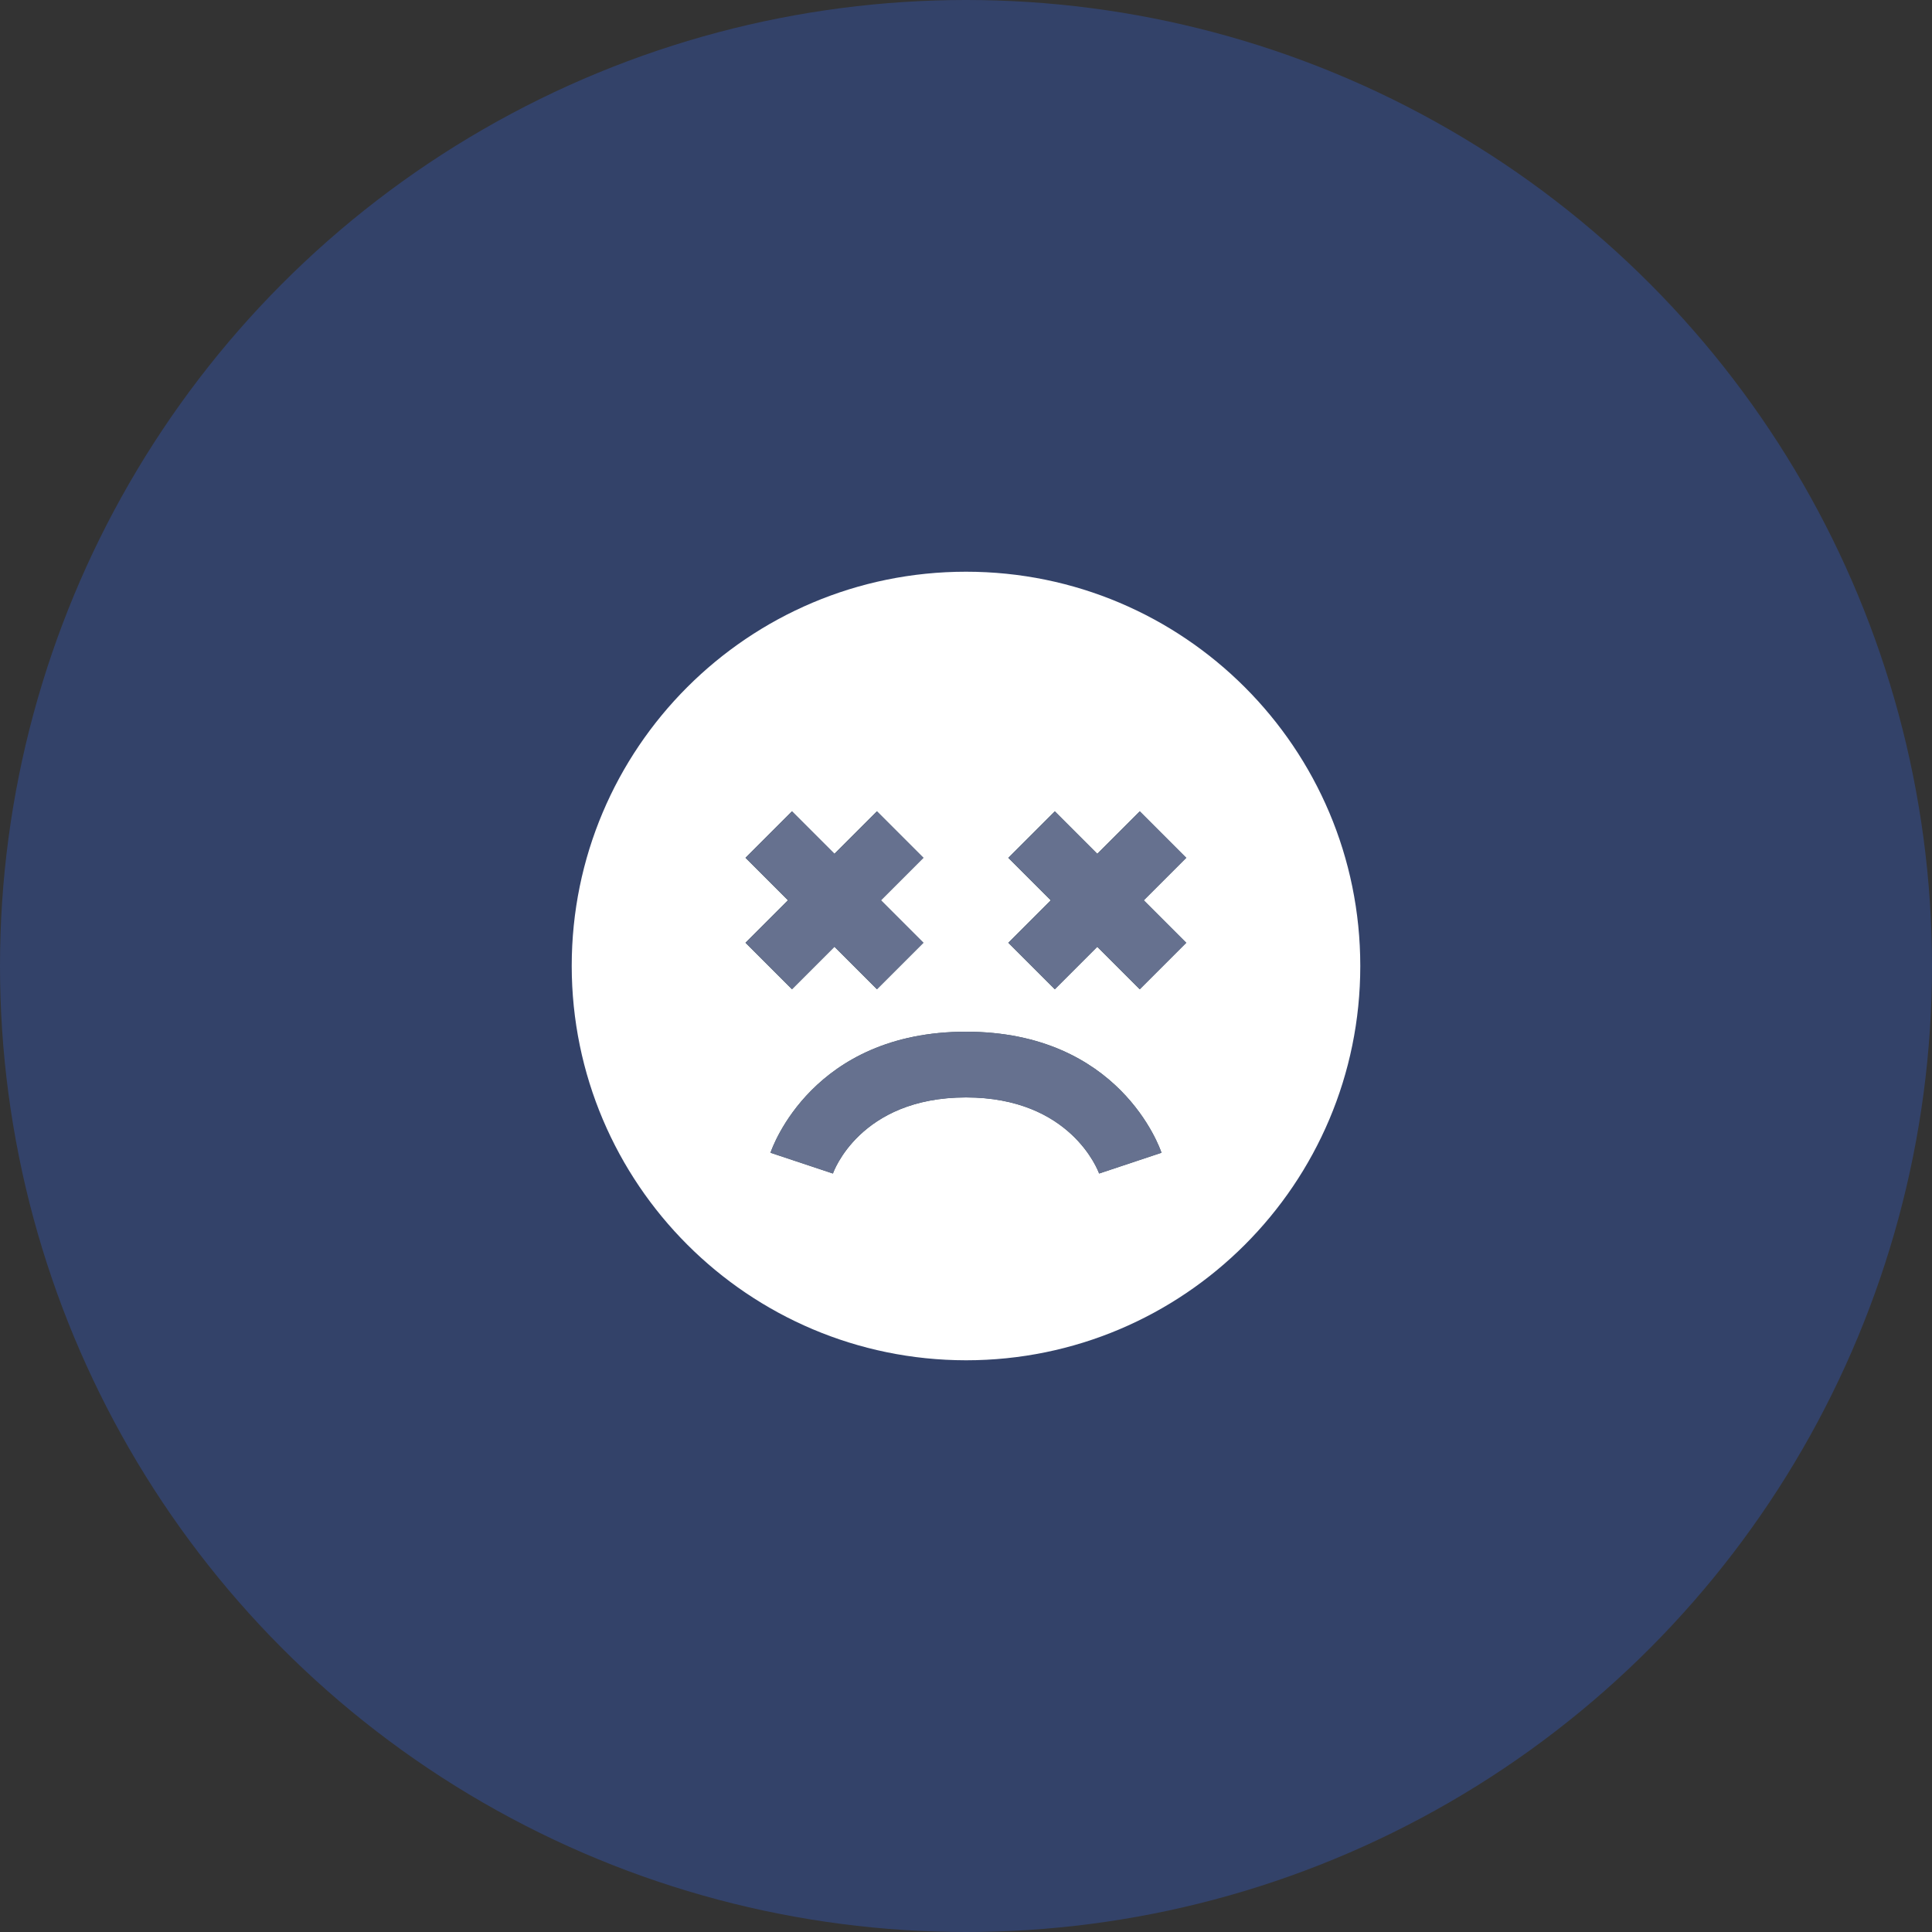<?xml version="1.0" encoding="UTF-8"?>
<svg width="98px" height="98px" viewBox="0 0 98 98" version="1.1" xmlns="http://www.w3.org/2000/svg" xmlns:xlink="http://www.w3.org/1999/xlink">
    <rect x="0" y="0" width="98" height="98" fill="#333333" stroke="none"/>
    <!-- Generator: Sketch 63.1 (92452) - https://sketch.com -->
    <title>Group 10</title>
    <desc>Created with Sketch.</desc>
    <g id="Page-1" stroke="none" stroke-width="1" fill="none" fill-rule="evenodd">
        <g id="Group-10">
            <circle id="Oval" fill="#334269" cx="49" cy="49" r="49"></circle>
            <g id="404" transform="translate(29, 29)" fill-rule="nonzero">
                <circle id="Oval" fill="#FFFFFF" cx="20" cy="20" r="18.333"></circle>
                <g id="Group" transform="translate(8.75, 12.083)" fill="#394D5C">
                    <polygon id="Path" transform="translate(4.574, 4.584) rotate(-45) translate(-4.574, -4.584) " points="2.908 -0.13 6.24 -0.13 6.24 9.297 2.908 9.297"></polygon>
                    <polygon id="Path" transform="translate(4.574, 4.583) rotate(-45) translate(-4.574, -4.583) " points="-0.14 2.916 9.287 2.916 9.287 6.249 -0.14 6.249"></polygon>
                    <polygon id="Path" transform="translate(17.906, 4.586) rotate(-45) translate(-17.906, -4.586) " points="16.239 -0.128 19.572 -0.128 19.572 9.299 16.239 9.299"></polygon>
                    <polygon id="Path" transform="translate(17.906, 4.584) rotate(-45) translate(-17.906, -4.584) " points="13.192 2.918 22.619 2.918 22.619 6.251 13.192 6.251"></polygon>
                    <path d="M18.002,18.443 C17.952,18.3 16.562,14.583 11.25,14.583 C5.847,14.583 4.512,18.405 4.498,18.443 L1.332,17.39 C1.417,17.138 3.472,11.25 11.25,11.25 C19.028,11.25 21.083,17.138 21.165,17.39 L18.002,18.443 Z" id="Path"></path>
                </g>
                <path d="M20,40 C31.046,40 40,31.046 40,20 C40,8.954 31.046,0 20,0 C8.954,0 0,8.954 0,20 C0.012,31.041 8.959,39.988 20,40 L20,40 Z M20,3.333 C29.205,3.333 36.667,10.795 36.667,20 C36.667,29.205 29.205,36.667 20,36.667 C10.795,36.667 3.333,29.205 3.333,20 C3.343,10.799 10.799,3.343 20,3.333 Z" id="Shape" fill="#FFFFFF"></path>
                <polygon id="Path" fill="#66718F" points="11.178 21.178 13.333 19.023 15.488 21.178 17.845 18.822 15.69 16.667 17.845 14.512 15.488 12.155 13.333 14.31 11.178 12.155 8.822 14.512 10.977 16.667 8.822 18.822"></polygon>
                <polygon id="Path" fill="#66718F" points="24.512 21.178 26.667 19.023 28.822 21.178 31.178 18.822 29.023 16.667 31.178 14.512 28.822 12.155 26.667 14.31 24.512 12.155 22.155 14.512 24.31 16.667 22.155 18.822"></polygon>
                <path d="M10.085,29.473 L13.252,30.527 C13.262,30.488 14.597,26.667 20,26.667 C25.312,26.667 26.702,30.383 26.752,30.527 L29.918,29.473 C29.833,29.222 27.778,23.333 20,23.333 C12.222,23.333 10.167,29.222 10.085,29.473 L10.085,29.473 Z" id="Path" fill="#66718F"></path>
            </g>
        </g>
    </g>
</svg>